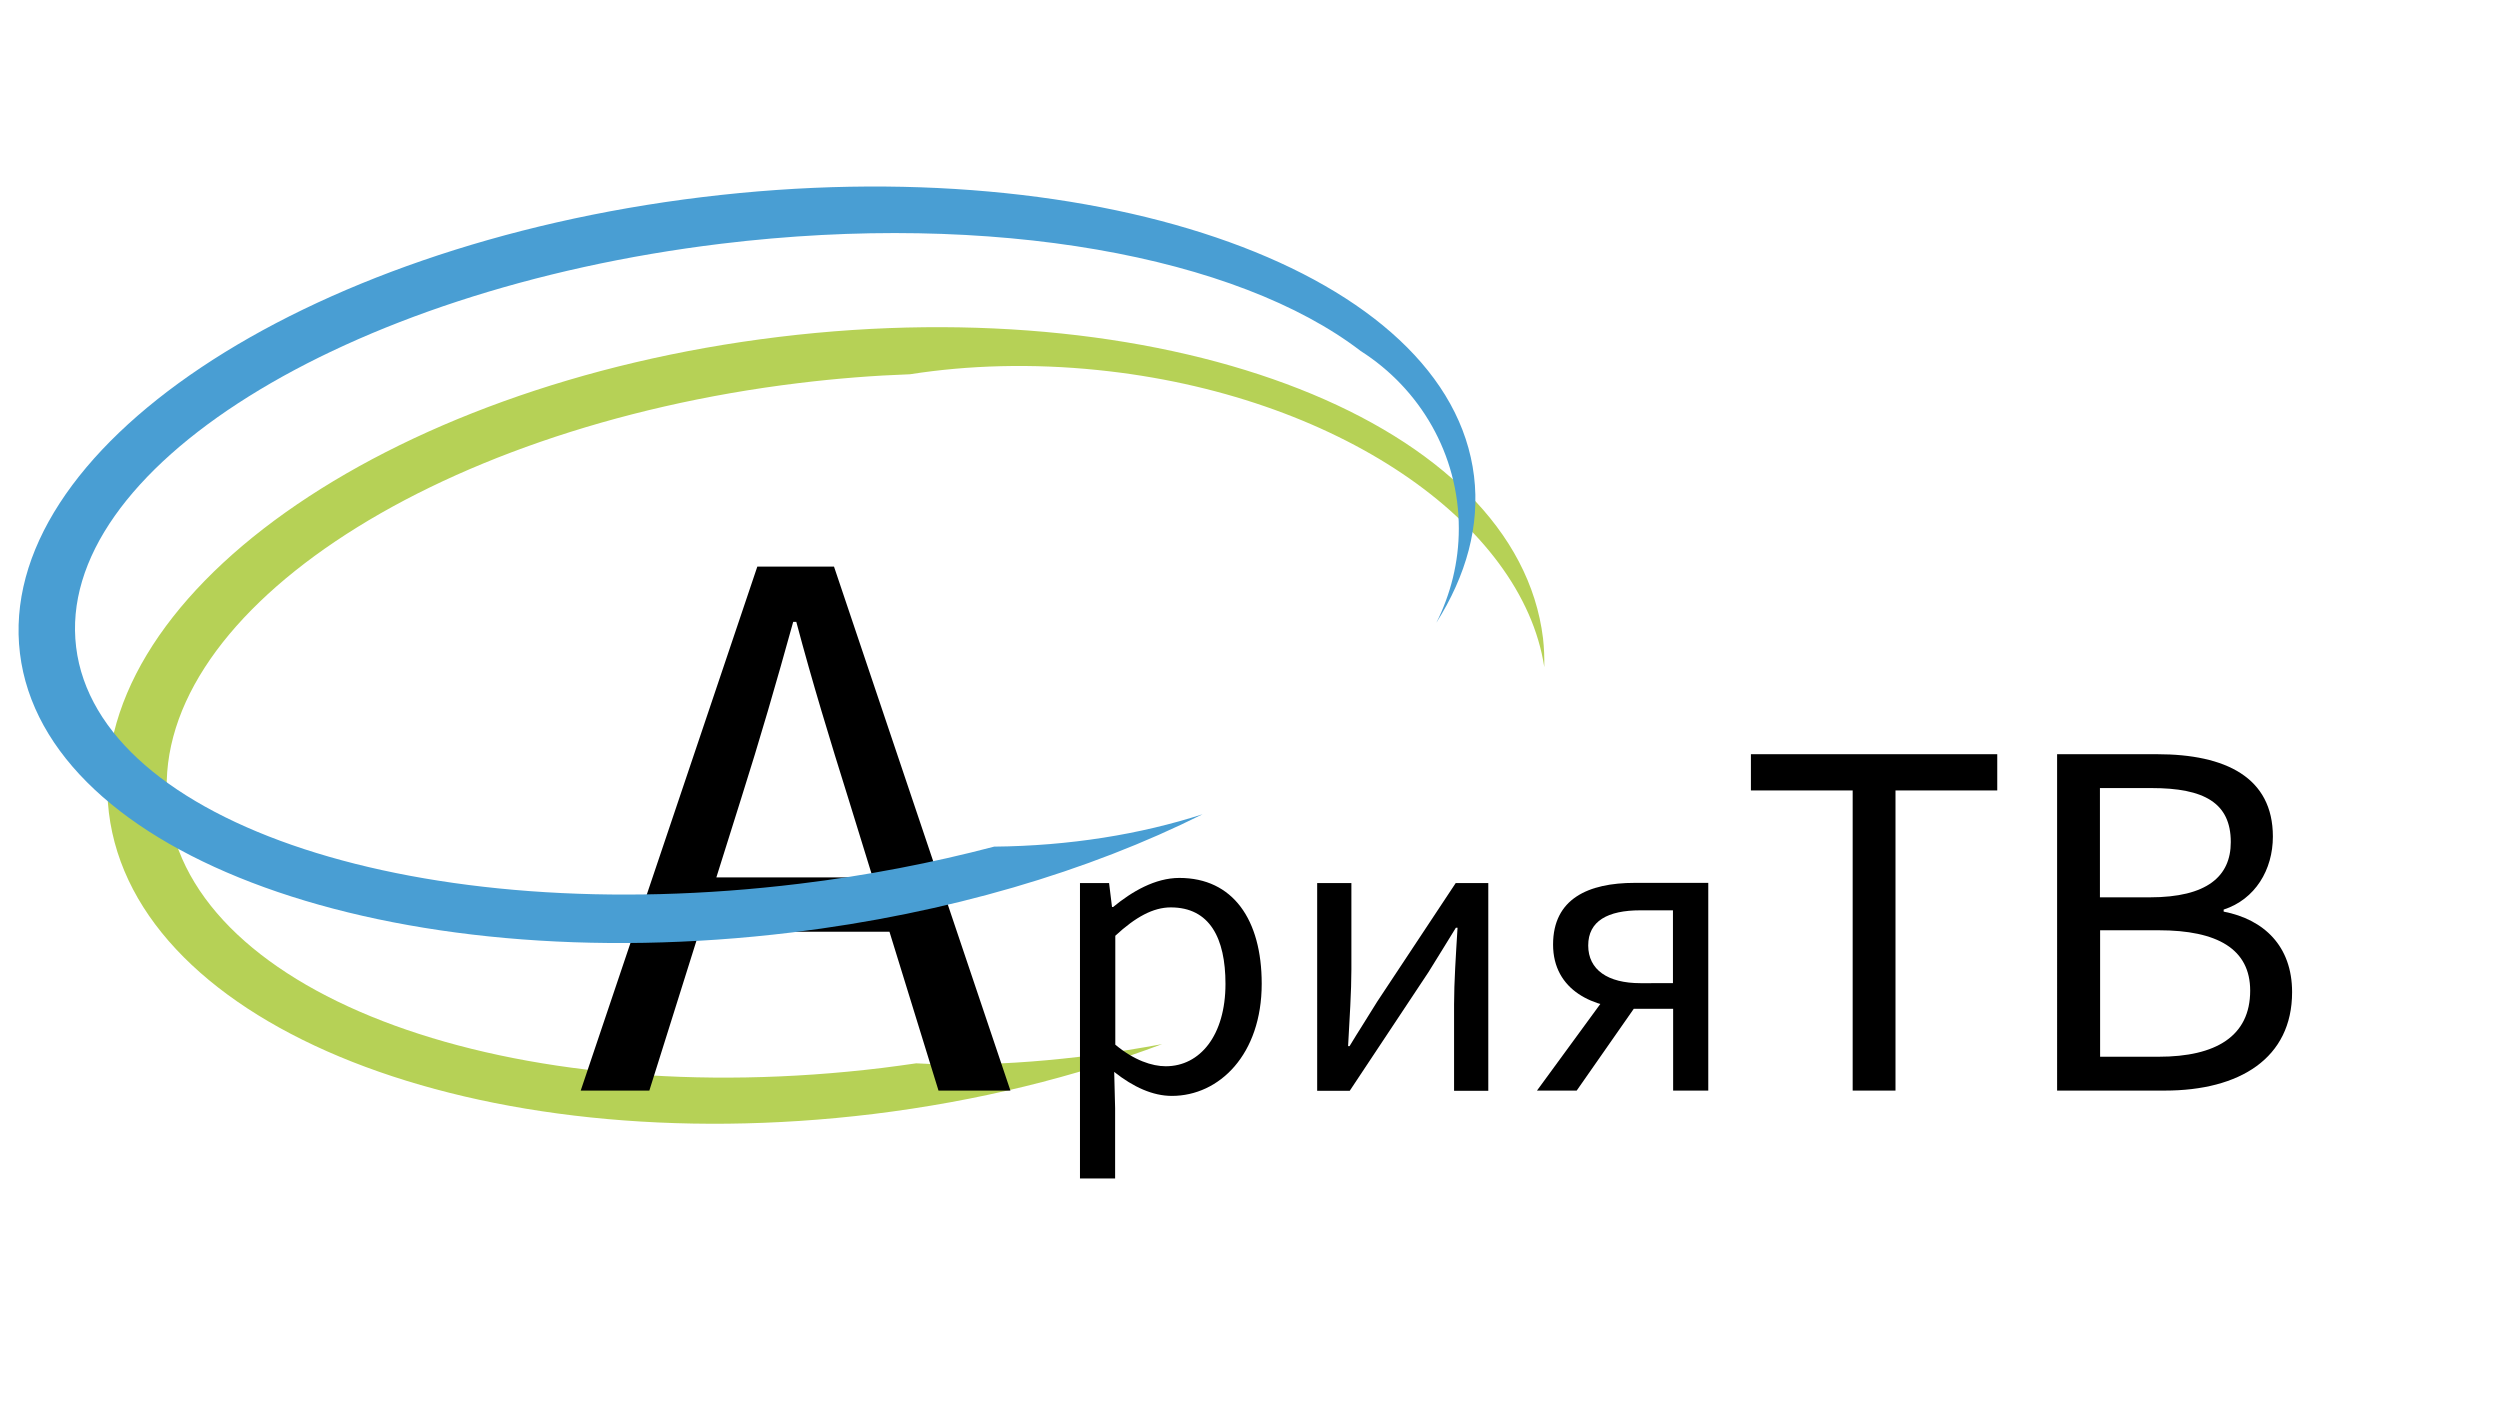 <?xml version="1.0" encoding="utf-8"?>
<!-- Generator: Adobe Illustrator 28.2.0, SVG Export Plug-In . SVG Version: 6.00 Build 0)  -->
<svg version="1.1" id="Слой_1" xmlns="http://www.w3.org/2000/svg" xmlns:xlink="http://www.w3.org/1999/xlink" x="0px" y="0px"
	 viewBox="0 0 1366 768" style="enable-background:new 0 0 1366 768;" xml:space="preserve">
<style type="text/css">
	.st0{fill:#B6D156;}
	.st1{enable-background:new    ;}
	.st2{fill:#499ED3;}
</style>
<g id="Слой_1_00000135670115145903884060000007824410563307516335_">
</g>
<g id="Слой_2_00000087407084608292125810000004122423710011567013_">
	<path class="st0" d="M500.6,581c-6.1,0.9-12.2,1.7-18.4,2.5c-203,24.7-377.8-39-390.4-142.3C79.2,337.8,233.6,234,436.6,209.3
		c20.5-2.5,40.8-4.1,60.6-4.8c32-5,66.7-6,102.7-2.3c130,13.3,231.8,83.2,243.9,162.3c0.1-5.3-0.1-10.5-0.7-15.8
		c-14.3-117.3-201.3-190.9-417.6-164.6s-380.3,142.7-366,260C73.8,561.3,260.8,635,477.1,608.7c57.1-7,110.4-20.3,157.9-38.2
		C585.2,579.8,538.6,583.1,500.6,581z"/>
	<g>
		<g class="st1">
			<path d="M413.8,309.6h41.9l96.4,286.3h-39.3l-49.3-159.7c-10-31.9-19.6-63.3-28.4-96.4h-1.7c-9.2,33.2-18.3,64.6-28.4,96.4
				l-50.2,159.7h-37.5L413.8,309.6z M368.5,479.4h131.4v29.7H368.5V479.4z"/>
		</g>
	</g>
	<g>
		<g class="st1">
			<path d="M590.1,482.5H606l1.6,13.1h0.6c10.3-8.5,23-15.9,36.2-15.9c29.3,0,45,22.8,45,57.8c0,38.7-23.2,61.3-49.1,61.3
				c-10.4,0-21-4.8-31.5-13.1l0.5,19.8v38.4h-19.2V482.5z M669.6,537.6c0-25-8.6-41.8-29.9-41.8c-9.6,0-19.3,5.3-30.3,15.5v59.5
				c10.3,8.6,20.1,11.8,27.6,11.8C655.7,582.6,669.6,565.7,669.6,537.6z"/>
			<path d="M719.7,482.5h18.7v47.2c0,12-1,27.3-1.8,41.9h0.8c4.2-7,10.9-17.4,15.1-24.3l42.9-64.8h17.8v113.5h-18.7v-47.2
				c0-12,1-27.2,1.9-41.9h-0.9c-4.2,7-10.8,17.4-15,24.3l-43,64.8h-17.8V482.5z"/>
			<path d="M879.8,541.2l15.9,5.7l-34.2,49h-21.7L879.8,541.2z M914.1,551.2h-21c-22.3,0-44.5-10-44.5-35.1
				c0-25,19.2-33.7,44.6-33.7h40.2v113.5h-19.2V551.2z M914.1,537.2v-39.8h-17.8c-17.8,0-28.5,5.8-28.5,19.2
				c0,13.3,10.7,20.6,28.5,20.6H914.1z"/>
		</g>
	</g>
	<g>
		<g class="st1">
			<path d="M1012.3,431.9h-55.6v-19.8h134.6v19.8h-55.6v164h-23.4V431.9z"/>
			<path d="M1124.1,412.1h54.6c37.4,0,63.2,12.7,63.2,45c0,18.2-9.7,34.3-26.9,39.9v1.1c22,4.3,37.4,18.8,37.4,44
				c0,36.1-28.6,53.8-69.6,53.8h-58.8V412.1z M1174.7,490.3c31.3,0,44.2-11.5,44.2-30.2c0-21.5-14.7-29.5-43.2-29.5h-28.3v59.7
				H1174.7z M1179.5,577.4c31.4,0,50-11.3,50-36.1c0-22.7-17.8-33-50-33h-32v69.1H1179.5z"/>
		</g>
	</g>
	<path class="st2" d="M436.6,482.9c-206.4,25.2-383.2-32.7-395-129.3s146-195.3,352.3-220.4c148.9-18.1,282.4,7,349.6,58.6
		c32.2,20.5,53.6,56.2,53.6,97c0,18.5-4.5,36-12.3,51.5c16.4-25.9,23.9-53.1,20.6-80.2C791.9,149.2,603.1,81,383.7,107.7
		S-2.6,246,10.9,357c13.5,110.9,202.3,179.2,421.8,152.5c85.3-10.4,162.5-33.6,224.4-64.6c-34,11-72.7,17.3-113.9,17.7
		C509.7,471.4,473.9,478.4,436.6,482.9z"/>
</g>
</svg>
